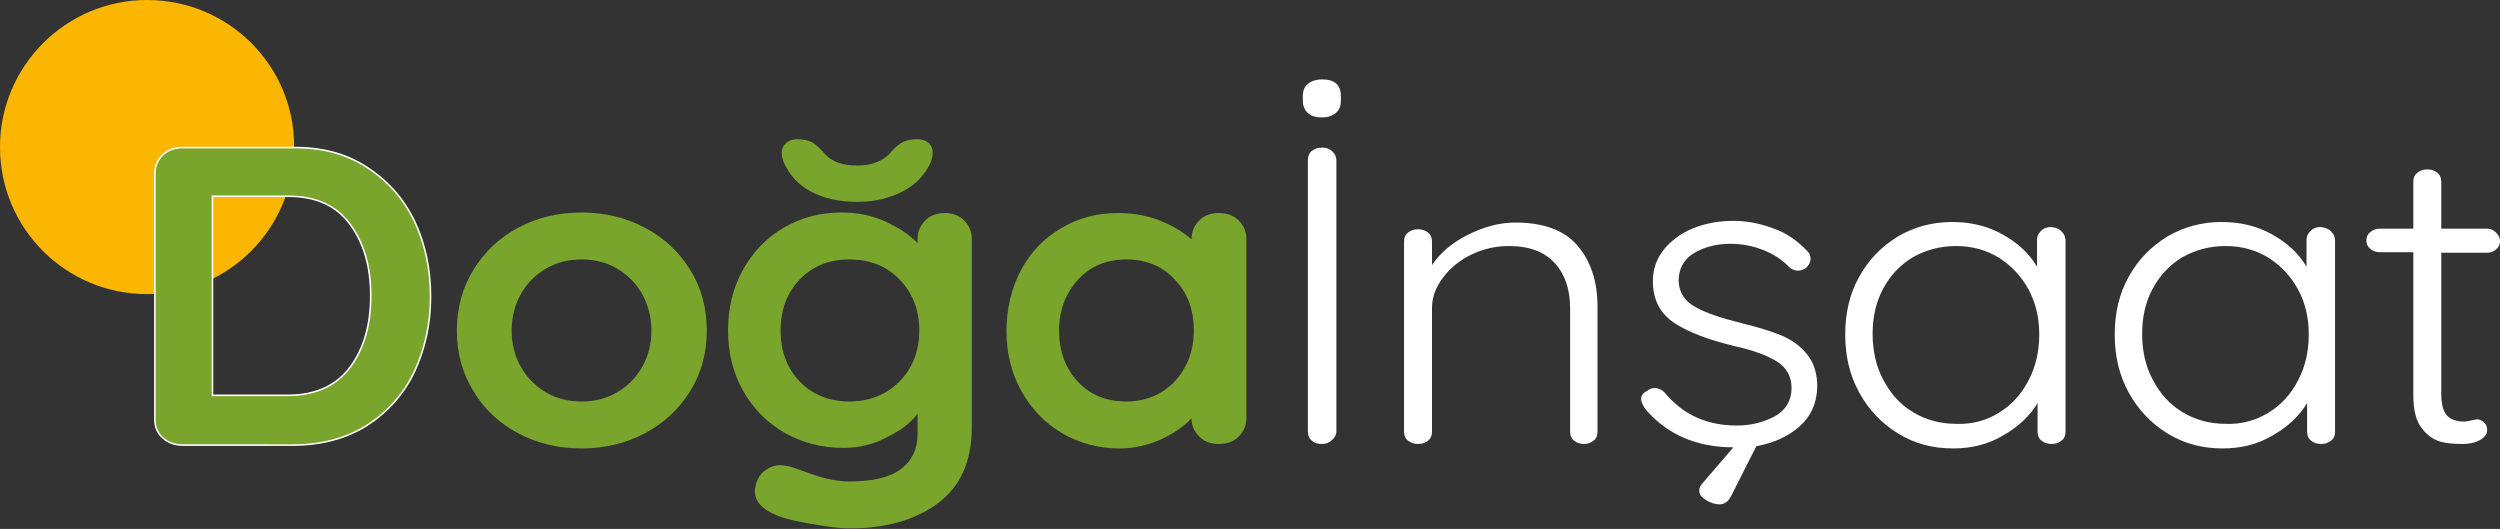 <?xml version="1.0" encoding="utf-8"?>
<!-- Generator: Adobe Illustrator 27.9.0, SVG Export Plug-In . SVG Version: 6.00 Build 0)  -->
<svg version="1.1" id="katman_1" xmlns="http://www.w3.org/2000/svg" xmlns:xlink="http://www.w3.org/1999/xlink" x="0px" y="0px"
	 width="447.1px" height="94.6px" viewBox="0 0 447.1 94.6" style="enable-background:new 0 0 447.1 94.6;" xml:space="preserve">
<rect x="0" y="0" width="447.1" height="94.6" fill="#333333" stroke="none"/>
<style type="text/css">
	.st0{fill:#FAB600;}
	.st1{fill:#7AA52C;stroke:#FFFFFF;stroke-width:0.283;stroke-miterlimit:10;}
	.st2{fill:#7AA52C;}
	.st3{fill:#FFFFFF;}
</style>
<g>
	<path class="st0" d="M26.3,0C11.8,0,0,11.8,0,26.3c0,14.6,11.8,26.3,26.3,26.3c14.6,0,26.3-11.8,26.3-26.3C52.7,11.8,40.9,0,26.3,0
		z"/>
	<path class="st1" d="M65.6,29.9c3.7,2.4,6.5,5.5,8.5,9.6c1.9,4,2.9,8.5,2.9,13.5c0,5-1,9.4-2.9,13.5c-1.9,4-4.8,7.2-8.5,9.6
		c-3.7,2.3-8.1,3.5-13.3,3.5H32.7c-1.4,0-2.6-0.4-3.6-1.3c-1-0.9-1.4-2-1.4-3.3V31c0-1.3,0.5-2.4,1.4-3.3c1-0.9,2.1-1.3,3.6-1.3
		h19.6C57.5,26.3,61.9,27.5,65.6,29.9z M62.6,65.7c2.5-3.4,3.7-7.6,3.7-12.8s-1.2-9.4-3.7-12.8c-2.5-3.4-6.2-5-11-5H38v35.6h13.5
		C56.4,70.7,60.1,69,62.6,65.7z"/>
	<path class="st2" d="M123.4,70c-2,3.2-4.7,5.7-8.1,7.5c-3.4,1.8-7.2,2.7-11.3,2.7c-4.2,0-7.9-0.9-11.3-2.7c-3.4-1.8-6.1-4.3-8-7.5
		c-2-3.2-3-6.8-3-10.9c0-4,1-7.7,3-10.9c2-3.2,4.6-5.7,8-7.5c3.4-1.8,7.2-2.7,11.3-2.7c4.1,0,7.9,0.9,11.3,2.7
		c3.4,1.8,6.1,4.3,8.1,7.5c2,3.2,3,6.8,3,10.9C126.4,63.2,125.4,66.8,123.4,70z M114.8,52.5c-1.1-1.9-2.6-3.4-4.5-4.5
		c-1.9-1.1-4-1.6-6.3-1.6c-2.3,0-4.4,0.5-6.3,1.6c-1.9,1.1-3.4,2.6-4.5,4.5c-1.1,1.9-1.7,4.2-1.7,6.6c0,2.5,0.6,4.7,1.7,6.6
		c1.1,1.9,2.6,3.4,4.5,4.5c1.9,1.1,4,1.6,6.3,1.6c2.3,0,4.4-0.5,6.3-1.6c1.9-1.1,3.4-2.6,4.5-4.5c1.1-1.9,1.7-4.1,1.7-6.6
		C116.5,56.7,115.9,54.5,114.8,52.5z"/>
	<path class="st2" d="M172.4,39.4c0.9,0.9,1.4,2,1.4,3.3v33.7c0,6.2-2.1,10.7-6.2,13.7c-4.1,3-9.4,4.4-15.7,4.4
		c-1.6,0-3.9-0.3-6.8-0.8c-2.9-0.5-4.9-1-6.1-1.5c-2.7-1.1-4-2.5-4-4.4c0-0.4,0.1-0.8,0.2-1.2c0.3-1.1,0.9-2,1.7-2.5
		c0.8-0.6,1.7-0.9,2.6-0.9c0.5,0,1.1,0.1,1.6,0.2c0.2,0,1.6,0.5,4.1,1.4c2.5,0.9,4.7,1.3,6.8,1.3c4,0,7.1-0.7,9.1-2.2
		c2-1.5,3-3.6,3-6.3V74c-1.2,1.6-3,3-5.5,4.2c-2.4,1.3-5,1.9-7.8,1.9c-3.8,0-7.3-0.9-10.5-2.7c-3.1-1.8-5.6-4.3-7.4-7.5
		c-1.8-3.2-2.7-6.8-2.7-10.8c0-4,0.9-7.7,2.7-10.9c1.8-3.2,4.2-5.7,7.3-7.5c3.1-1.8,6.5-2.7,10.3-2.7c2.8,0,5.4,0.5,7.8,1.6
		c2.4,1.1,4.3,2.3,5.8,3.9v-0.8c0-1.3,0.5-2.4,1.4-3.3c0.9-0.9,2.1-1.3,3.5-1.3C170.3,38.1,171.5,38.5,172.4,39.4z M160.9,68.2
		c2.3-2.4,3.5-5.4,3.5-9.1s-1.2-6.7-3.5-9.1c-2.3-2.4-5.3-3.6-9-3.6c-3.7,0-6.6,1.2-8.9,3.6c-2.3,2.4-3.4,5.5-3.4,9.1
		s1.1,6.7,3.4,9.1c2.3,2.4,5.3,3.6,8.9,3.6C155.5,71.8,158.5,70.6,160.9,68.2z M145.1,34.3c-2.3-1.2-3.9-3-4.9-5.2
		c-0.3-0.7-0.4-1.2-0.4-1.7c0-0.8,0.3-1.4,0.8-1.8c0.5-0.5,1.2-0.7,2-0.7c1.1,0,2,0.2,2.7,0.6c0.7,0.4,1.4,1.1,2.3,2.1
		c1.3,1.4,3.2,2,5.7,2c2.5,0,4.3-0.7,5.7-2c0.8-1,1.6-1.7,2.3-2.1c0.7-0.4,1.6-0.6,2.7-0.6c0.8,0,1.5,0.2,2,0.6
		c0.5,0.4,0.8,1,0.8,1.8c0,0.5-0.1,1-0.3,1.6c-1,2.3-2.7,4.1-5,5.3c-2.3,1.2-5,1.9-8.1,1.9C150.1,36.1,147.4,35.5,145.1,34.3z"/>
	<path class="st2" d="M221.5,39.4c0.9,0.9,1.4,2,1.4,3.3v32.1c0,1.3-0.5,2.4-1.4,3.3c-0.9,0.9-2.1,1.3-3.5,1.3
		c-1.4,0-2.6-0.4-3.5-1.3c-0.9-0.9-1.4-1.9-1.4-3.3c-1.4,1.5-3.2,2.7-5.5,3.8c-2.3,1-4.8,1.6-7.3,1.6c-3.8,0-7.2-0.9-10.3-2.7
		c-3.1-1.8-5.5-4.3-7.3-7.5c-1.8-3.2-2.7-6.8-2.7-10.8c0-4,0.9-7.7,2.6-10.9c1.7-3.2,4.1-5.7,7.2-7.5c3-1.8,6.4-2.7,10.1-2.7
		c2.6,0,5.1,0.4,7.4,1.3c2.3,0.9,4.2,2,5.8,3.4v-0.1c0-1.3,0.5-2.4,1.4-3.3c0.9-0.9,2.1-1.3,3.5-1.3
		C219.4,38.1,220.5,38.5,221.5,39.4z M210.1,68.2c2.2-2.4,3.4-5.4,3.4-9.1s-1.1-6.7-3.4-9.1c-2.2-2.4-5.1-3.6-8.7-3.6
		c-3.5,0-6.4,1.2-8.6,3.6c-2.2,2.4-3.4,5.5-3.4,9.1s1.1,6.7,3.3,9.1c2.2,2.4,5.1,3.6,8.7,3.6C204.9,71.8,207.8,70.6,210.1,68.2z"/>
	<g>
		<path class="st3" d="M233.9,20.2c-0.6-0.5-0.9-1.3-0.9-2.2v-0.8c0-1,0.3-1.7,0.9-2.2c0.6-0.5,1.5-0.8,2.6-0.8c2.2,0,3.3,1,3.3,3
			V18c0,1-0.3,1.7-0.9,2.2c-0.6,0.5-1.4,0.8-2.5,0.8C235.4,21,234.5,20.8,233.9,20.2z M238.2,78.7c-0.5,0.5-1.1,0.7-1.8,0.7
			c-0.8,0-1.4-0.2-1.8-0.6c-0.5-0.4-0.7-1-0.7-1.7V28.7c0-0.7,0.2-1.3,0.7-1.7c0.5-0.4,1.1-0.6,1.9-0.6c0.7,0,1.3,0.2,1.8,0.7
			c0.5,0.5,0.7,1,0.7,1.7v48.4C239,77.7,238.7,78.3,238.2,78.7z"/>
		<path class="st3" d="M282.1,43.9c2.4,2.8,3.6,6.4,3.6,11v22.3c0,0.7-0.2,1.2-0.7,1.6c-0.5,0.4-1.1,0.6-1.7,0.6
			c-0.7,0-1.3-0.2-1.8-0.6c-0.5-0.4-0.7-1-0.7-1.6V55.1c0-3.3-0.9-6-2.7-8c-1.8-2-4.5-3.1-8.2-3.1c-2.4,0-4.6,0.5-6.7,1.5
			c-2.1,1-3.8,2.4-5.1,4.1c-1.3,1.7-2,3.5-2,5.5v22.1c0,0.7-0.2,1.2-0.7,1.6c-0.5,0.4-1.1,0.6-1.8,0.6c-0.7,0-1.3-0.2-1.8-0.6
			c-0.5-0.4-0.7-1-0.7-1.6v-34c0-0.7,0.2-1.2,0.7-1.6c0.5-0.4,1.1-0.6,1.8-0.6c0.7,0,1.3,0.2,1.8,0.6c0.5,0.4,0.7,1,0.7,1.6v4.2
			c1.5-2.2,3.6-4,6.4-5.4c2.8-1.4,5.6-2.2,8.5-2.2C275.9,39.8,279.7,41.1,282.1,43.9z"/>
		<path class="st3" d="M321.9,76.2c-2,1.8-4.6,3-7.8,3.6l-4.5,8.9c-0.5,1-1.2,1.5-2.1,1.5c-0.7,0-1.4-0.2-2.3-0.7
			c-0.8-0.5-1.3-1-1.3-1.7c0-0.6,0.2-1,0.6-1.4l5.5-6.4c-6.6,0-11.9-2.3-15.8-6.9c-0.4-0.7-0.7-1.2-0.7-1.7c0-0.7,0.4-1.2,1.1-1.5
			c0.3-0.3,0.8-0.5,1.3-0.5c0.7,0,1.3,0.3,1.8,0.8c3.2,3.9,7.5,5.9,12.9,5.9c2.6,0,4.9-0.6,6.9-1.7c1.9-1.1,2.9-2.8,2.9-5
			c0-2.1-0.9-3.7-2.7-4.8c-1.8-1.1-4.3-2-7.5-2.7c-4.5-1.1-8.1-2.4-10.7-4.1c-2.6-1.7-3.9-4.2-3.9-7.5c0-2.1,0.6-3.9,1.9-5.6
			c1.3-1.6,3-2.9,5.1-3.8c2.2-0.9,4.6-1.4,7.3-1.4c2.4,0,4.7,0.4,7.1,1.3c2.4,0.8,4.4,2.2,6.1,4c0.5,0.4,0.7,0.9,0.7,1.5
			c0,0.6-0.3,1.1-0.8,1.6c-0.4,0.3-0.9,0.5-1.5,0.5c-0.5,0-1-0.2-1.5-0.6c-1.3-1.4-2.9-2.4-4.7-3.1c-1.8-0.7-3.7-1.1-5.8-1.1
			c-2.6,0-4.8,0.6-6.6,1.7c-1.8,1.1-2.7,2.8-2.7,5c0.1,2,1.1,3.6,3,4.6c1.9,1.1,4.7,2,8.3,2.9c2.8,0.7,5.2,1.4,7.1,2.2
			c1.9,0.8,3.4,1.9,4.6,3.4c1.2,1.5,1.8,3.4,1.8,5.8C324.9,72.1,323.9,74.4,321.9,76.2z"/>
		<path class="st3" d="M368.7,41.4c0.5,0.5,0.7,1,0.7,1.7v34.1c0,0.7-0.2,1.2-0.7,1.6c-0.5,0.4-1.1,0.6-1.8,0.6
			c-0.7,0-1.3-0.2-1.8-0.6c-0.5-0.4-0.7-1-0.7-1.6v-5.1c-1.4,2.3-3.4,4.2-6.2,5.8c-2.7,1.6-5.7,2.3-8.9,2.3c-3.7,0-7-0.9-9.9-2.7
			c-2.9-1.8-5.2-4.2-6.9-7.3s-2.5-6.5-2.5-10.4c0-3.8,0.8-7.3,2.5-10.3c1.7-3.1,4-5.4,6.9-7.2c2.9-1.7,6.2-2.6,9.7-2.6
			c3.3,0,6.3,0.7,9,2.2c2.7,1.5,4.8,3.4,6.2,5.8V43c0-0.7,0.2-1.2,0.7-1.7c0.5-0.5,1.1-0.7,1.8-0.7
			C367.7,40.7,368.2,40.9,368.7,41.4z M357.5,73.8c2.3-1.4,4-3.3,5.3-5.8c1.3-2.5,1.9-5.2,1.9-8.2c0-2.9-0.6-5.6-1.9-8
			c-1.3-2.4-3.1-4.3-5.3-5.7c-2.3-1.4-4.8-2.1-7.7-2.1c-2.8,0-5.4,0.7-7.7,2c-2.3,1.4-4,3.2-5.3,5.6c-1.3,2.4-1.9,5.1-1.9,8.1
			c0,3,0.6,5.8,1.9,8.2c1.3,2.5,3,4.4,5.3,5.8c2.3,1.4,4.9,2.1,7.8,2.1C352.7,75.9,355.3,75.2,357.5,73.8z"/>
		<path class="st3" d="M416.9,41.4c0.5,0.5,0.7,1,0.7,1.7v34.1c0,0.7-0.2,1.2-0.7,1.6c-0.5,0.4-1.1,0.6-1.8,0.6
			c-0.7,0-1.3-0.2-1.8-0.6c-0.5-0.4-0.7-1-0.7-1.6v-5.1c-1.4,2.3-3.4,4.2-6.2,5.8c-2.7,1.6-5.7,2.3-8.9,2.3c-3.7,0-7-0.9-9.9-2.7
			c-2.9-1.8-5.2-4.2-6.9-7.3c-1.7-3.1-2.5-6.5-2.5-10.4c0-3.8,0.8-7.3,2.5-10.3c1.7-3.1,4-5.4,6.9-7.2c2.9-1.7,6.2-2.6,9.7-2.6
			c3.3,0,6.3,0.7,9,2.2c2.7,1.5,4.8,3.4,6.2,5.8V43c0-0.7,0.2-1.2,0.7-1.7c0.5-0.5,1.1-0.7,1.8-0.7
			C415.8,40.7,416.4,40.9,416.9,41.4z M405.7,73.8c2.3-1.4,4-3.3,5.3-5.8c1.3-2.5,1.9-5.2,1.9-8.2c0-2.9-0.6-5.6-1.9-8
			c-1.3-2.4-3.1-4.3-5.3-5.7c-2.3-1.4-4.8-2.1-7.7-2.1c-2.8,0-5.4,0.7-7.7,2c-2.3,1.4-4,3.2-5.3,5.6c-1.3,2.4-1.9,5.1-1.9,8.1
			c0,3,0.6,5.8,1.9,8.2c1.3,2.5,3,4.4,5.3,5.8c2.3,1.4,4.9,2.1,7.8,2.1C400.9,75.9,403.4,75.2,405.7,73.8z"/>
		<path class="st3" d="M436.6,45.1v25.4c0,1.9,0.4,3.2,1.1,3.9s1.8,1,3,1c0.3,0,0.7-0.1,1.2-0.2c0.5-0.1,0.9-0.2,1.1-0.2
			c0.5,0,0.9,0.2,1.3,0.6c0.4,0.4,0.5,0.8,0.5,1.3c0,0.7-0.4,1.3-1.3,1.8c-0.9,0.5-1.9,0.7-3.1,0.7c-1.5,0-2.8-0.1-3.9-0.4
			c-1.1-0.3-2.3-1-3.3-2.3c-1.1-1.3-1.6-3.3-1.6-6.1V45.1h-6c-0.7,0-1.2-0.2-1.7-0.6c-0.5-0.4-0.7-0.9-0.7-1.5s0.2-1.1,0.7-1.5
			c0.5-0.4,1-0.6,1.7-0.6h6v-8.4c0-0.7,0.2-1.2,0.7-1.6c0.5-0.4,1.1-0.6,1.8-0.6c0.7,0,1.3,0.2,1.8,0.6c0.5,0.4,0.7,1,0.7,1.6v8.4
			h8.2c0.6,0,1.1,0.2,1.6,0.7c0.5,0.5,0.7,1,0.7,1.5c0,0.6-0.2,1.1-0.7,1.5c-0.4,0.4-1,0.6-1.6,0.6H436.6z"/>
	</g>
</g>
</svg>
